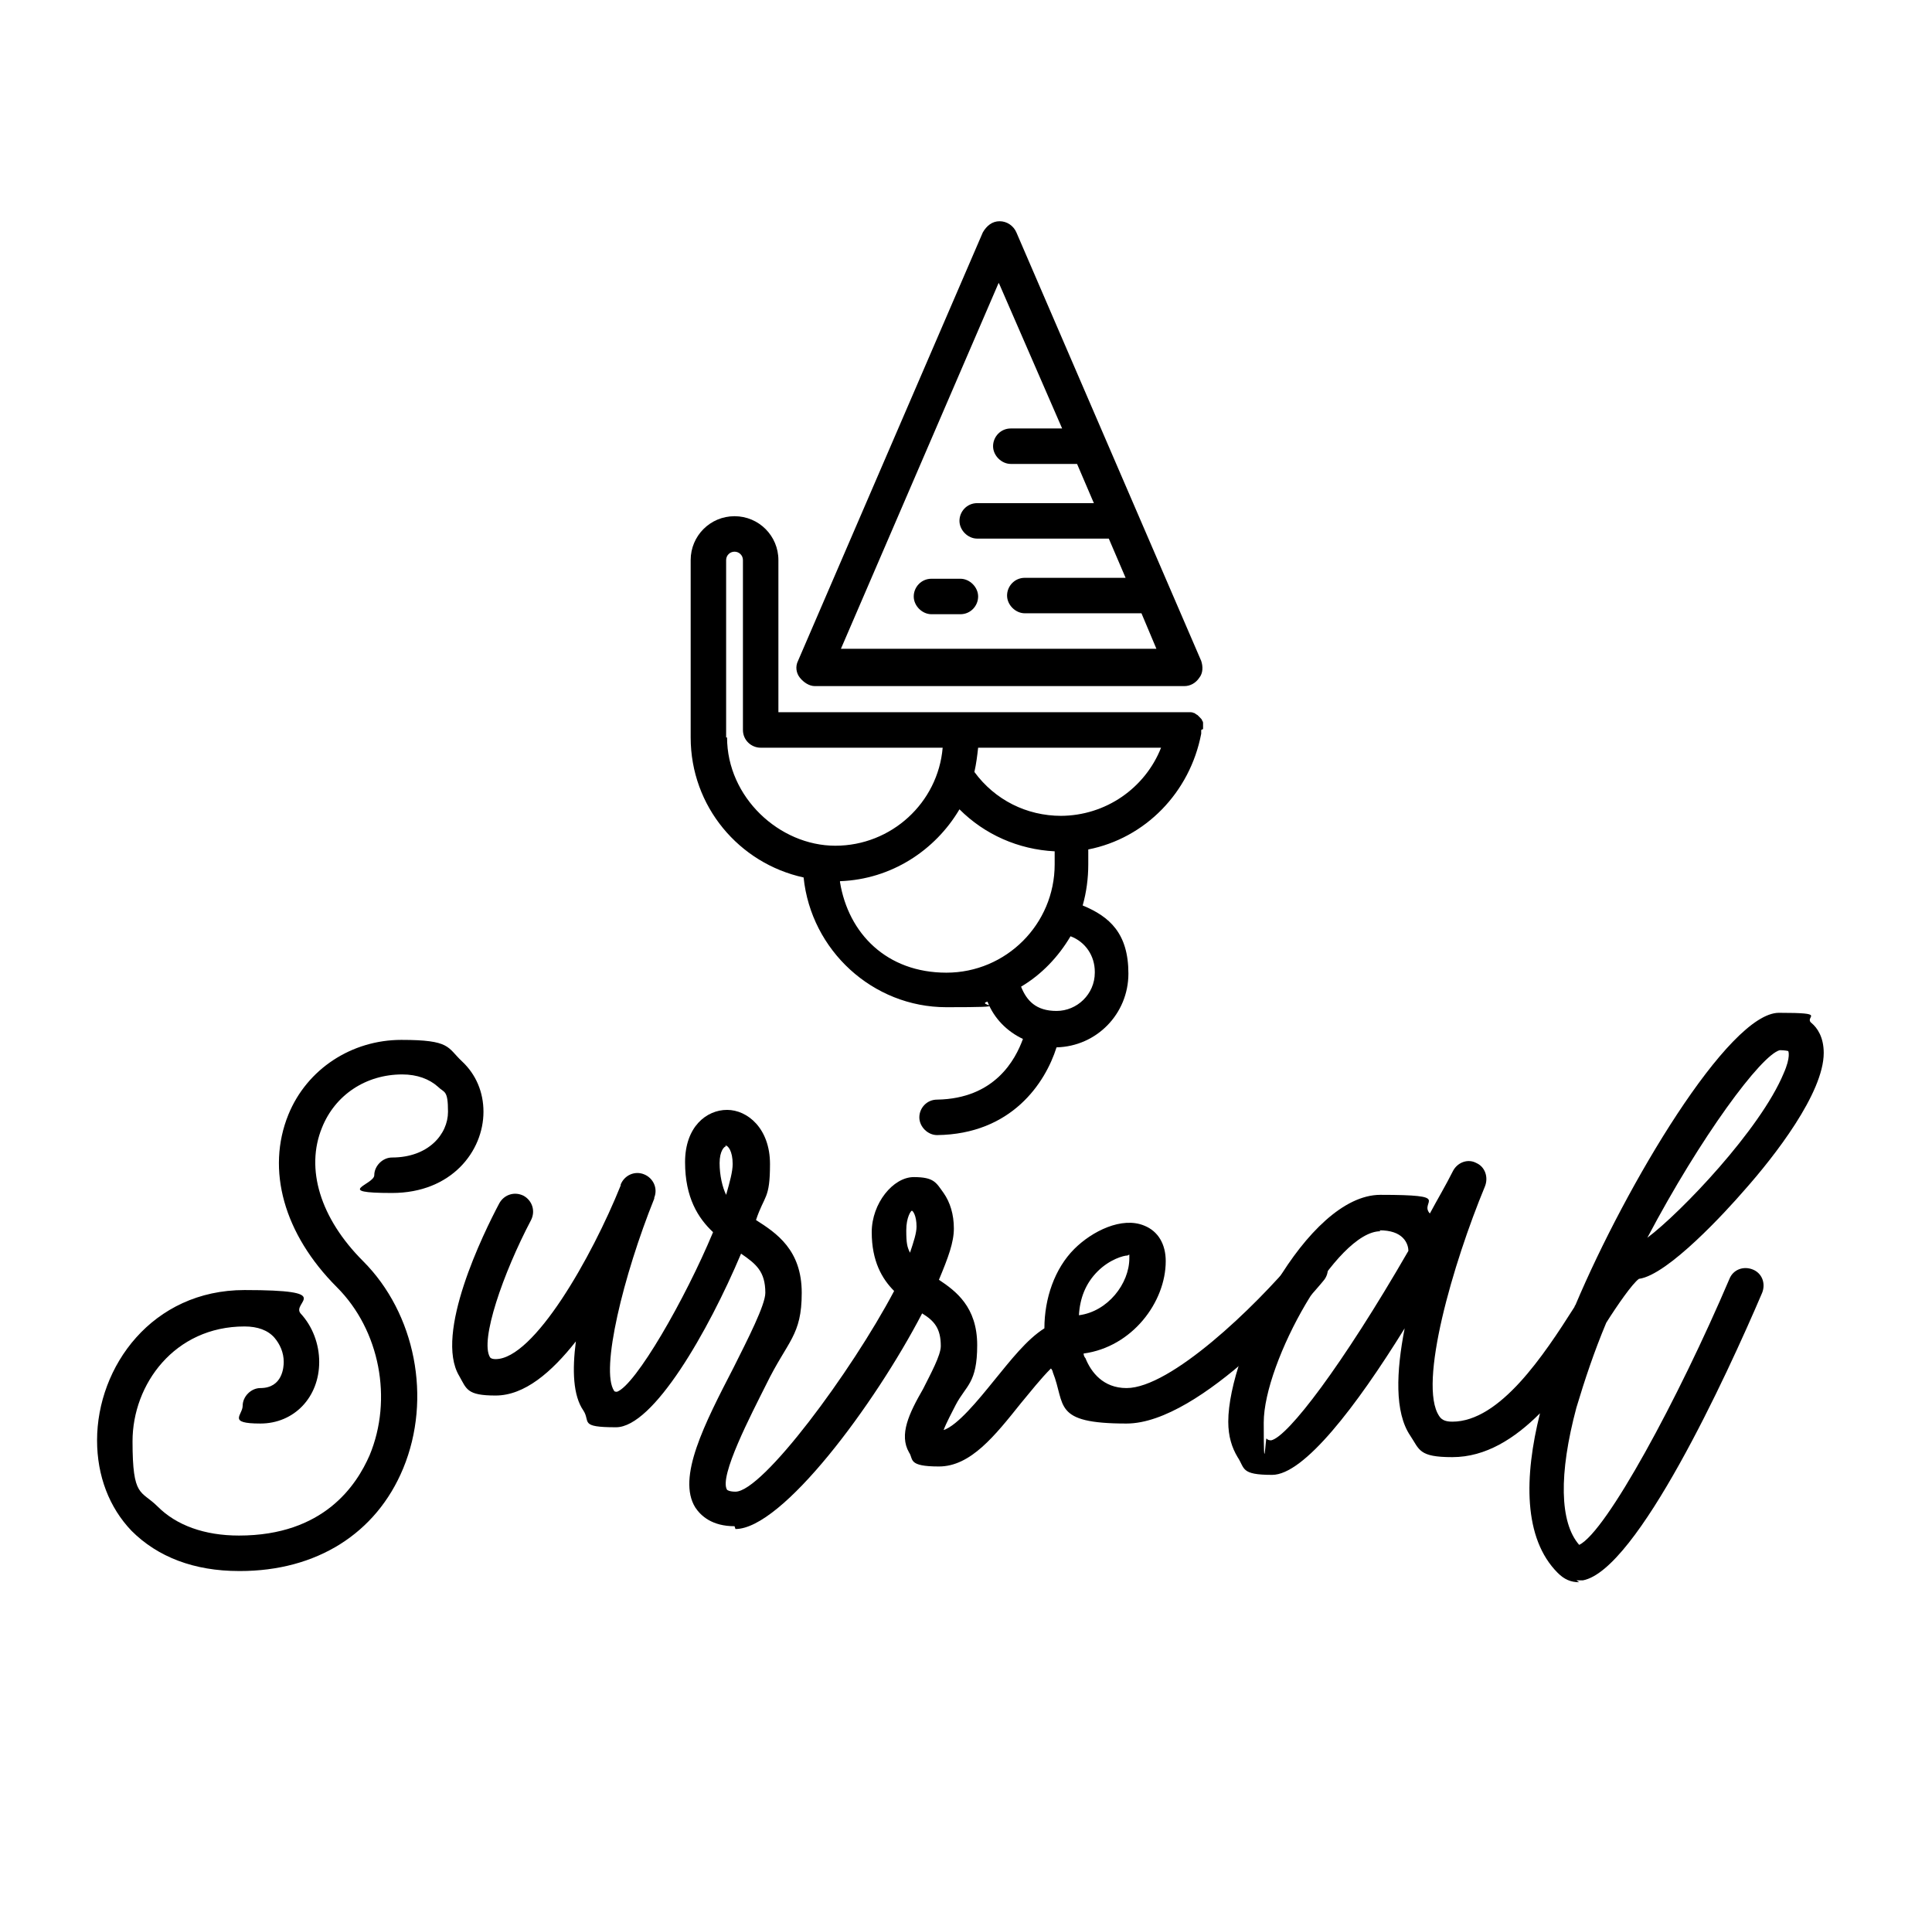 <?xml version="1.0" encoding="UTF-8"?>
<svg xmlns="http://www.w3.org/2000/svg" version="1.1" viewBox="0 0 207 206">
  <!-- Generator: Adobe Illustrator 28.6.0, SVG Export Plug-In . SVG Version: 1.2.0 Build 709)  -->
  <g>
    <g id="Layer_1">
      <g>
        <path d="M128.9,78.1c0,0,0-.1,0-.2,0-.1,0-.3,0-.4,0-.1,0-.2-.1-.3,0-.1-.1-.2-.2-.3,0,0-.2-.2-.3-.3,0,0-.2-.1-.3-.2-.1,0-.2-.1-.4-.1,0,0-.1,0-.2,0,0,0-.1,0-.2,0,0,0-.1,0-.2,0h-43.6v-16.3c0-2.6-2.1-4.7-4.7-4.7s-4.7,2.1-4.7,4.7v18.2s0,0,0,.1c0,.2,0,.5,0,.7,0,7.4,5.2,13.5,12.1,15,.8,7.8,7.4,13.9,15.3,13.9s3-.2,4.4-.6c.7,1.8,2.1,3.2,3.8,4-.8,2.2-3,6.4-9.2,6.5-1.1,0-1.9.9-1.9,1.9,0,1,.9,1.9,1.9,1.9s0,0,0,0c8-.1,11.6-5.6,12.8-9.4,4.3-.1,7.7-3.6,7.7-7.9s-2-6.1-4.9-7.3c.4-1.4.6-2.9.6-4.4s0-1.1,0-1.6c6.1-1.2,10.9-6.1,12.1-12.4,0,0,0-.1,0-.2,0,0,0-.1,0-.2ZM77.8,79c0-.2,0-.5,0-.7,0,0,0-.1,0-.2v-18.1c0-.5.4-.9.9-.9s.9.4.9.9v18.2c0,1.1.9,1.9,1.9,1.9h19.5c-.5,5.9-5.5,10.5-11.5,10.5s-11.6-5.2-11.6-11.6ZM90,94.4c5.5-.2,10.2-3.3,12.8-7.7,2.7,2.7,6.3,4.3,10.2,4.5,0,.5,0,.9,0,1.4,0,6.4-5.2,11.6-11.6,11.6s-10.5-4.2-11.4-9.7ZM117.3,104.2c0,2.3-1.9,4.1-4.1,4.1s-3.2-1.1-3.8-2.6c2.2-1.3,4-3.2,5.3-5.4,1.6.6,2.6,2.1,2.6,3.8ZM113.7,87.4c-3.7,0-7.1-1.7-9.3-4.7.2-.9.3-1.7.4-2.6h19.6c-1.7,4.3-5.9,7.3-10.8,7.3Z"/>
        <path d="M87.3,73.5h39.6c.6,0,1.2-.3,1.6-.9.4-.5.4-1.2.2-1.8l-19.8-45.9c-.3-.7-1-1.2-1.8-1.2s-1.4.5-1.8,1.2l-19.8,45.9c-.3.6-.2,1.3.2,1.8.4.5,1,.9,1.6.9ZM107.1,30.5l6.7,15.4h-5.5c-1.1,0-1.9.9-1.9,1.9s.9,1.9,1.9,1.9h7.1l1.8,4.2h-12.5c-1.1,0-1.9.9-1.9,1.9s.9,1.9,1.9,1.9h14.1l1.8,4.2h-10.8c-1.1,0-1.9.9-1.9,1.9s.9,1.9,1.9,1.9h12.5l1.6,3.8h-33.8l16.9-39.2Z"/>
        <path d="M102.9,62h-3.1c-1.1,0-1.9.9-1.9,1.9s.9,1.9,1.9,1.9h3.1c1.1,0,1.9-.9,1.9-1.9s-.9-1.9-1.9-1.9Z"/>
      </g>
      <g>
        <path d="M25.6,168.3c-4.8,0-8.7-1.5-11.5-4.3-2.4-2.5-3.7-5.9-3.7-9.7,0-7.9,5.9-16.1,15.8-16.1s5,1.3,6,2.5c1.3,1.4,2,3.3,2,5.2,0,3.8-2.7,6.6-6.3,6.6s-1.9-.9-1.9-1.9.9-1.9,1.9-1.9c2.4,0,2.5-2.3,2.5-2.8,0-1-.4-1.9-1-2.6-.7-.8-1.8-1.2-3.2-1.2-7.5,0-12,6.2-12,12.3s.9,5.2,2.7,7c2,2,5,3.1,8.7,3.1,9.1,0,12.6-5.4,14-8.6,2.5-6,1.1-13.4-3.5-18-5.7-5.7-7.6-12.6-5.2-18.5,2-4.9,6.8-8,12.1-8s4.9.8,6.5,2.3c1.5,1.4,2.3,3.3,2.3,5.4,0,4.2-3.4,8.7-9.8,8.7s-1.9-.9-1.9-1.9.9-1.9,1.9-1.9c3.9,0,6-2.5,6-4.9s-.4-2-1.1-2.7c-.9-.8-2.2-1.3-3.8-1.3-3.9,0-7.2,2.2-8.6,5.7-1.8,4.4-.2,9.7,4.4,14.3,5.6,5.6,7.4,14.7,4.3,22.2-2.9,7-9.3,11-17.5,11Z"/>
        <path d="M78.7,163.5c-2.4,0-3.6-1.1-4.2-2-2-3.2,1-9,4.1-15,1.5-3,3.4-6.7,3.4-8,0-2.3-1-3.1-2.6-4.2-3.5,8.3-9.4,18.6-13.4,18.6s-2.7-.6-3.5-1.8c-1.1-1.6-1.2-4.3-.8-7.4-2.6,3.3-5.5,5.8-8.6,5.8s-3.1-.7-3.9-2.1c-2.7-4.5,2.6-15.3,4.3-18.5.5-.9,1.6-1.3,2.6-.8.9.5,1.3,1.6.8,2.6-3,5.7-5.5,12.9-4.4,14.7,0,0,.1.2.6.2,4.1,0,10.3-10.9,13.4-18.6,0,0,0,0,0-.1.4-1,1.5-1.5,2.5-1.1,1,.4,1.5,1.5,1.1,2.5,0,0,0,0,0,.1-3.3,8.2-5.8,18.4-4.3,20.6,0,0,0,.1.3.1,2-.7,7.3-9.9,10.3-17.1-1.6-1.5-3-3.7-3-7.5s2.3-5.6,4.5-5.6,4.6,2,4.6,5.8-.6,3.3-1.5,6c0,0,0,0,0,0,2.2,1.4,4.9,3.2,4.9,7.8s-1.5,5.1-3.8,9.8c-1.6,3.2-5.1,9.9-4.2,11.3,0,0,.2.2.9.2,2.9,0,12.4-12.8,17-21.5-1.3-1.3-2.4-3.2-2.4-6.3s2.3-5.9,4.5-5.9,2.4.6,3.2,1.7c.7,1,1.1,2.3,1.1,3.8s-.6,3.1-1.6,5.5c1.8,1.2,4.1,2.9,4.1,7s-1.2,4.3-2.3,6.4c-.4.8-1,1.9-1.3,2.7,1.5-.5,3.7-3.2,5.4-5.3,1.8-2.2,3.5-4.4,5.4-5.6,0-3.2,1.1-6.4,3.2-8.5,1.9-1.9,5.1-3.5,7.5-2.5,1.5.6,2.3,2,2.3,3.8,0,4.4-3.6,9.2-8.8,9.9,0,.2.1.4.2.5.6,1.5,1.9,3.2,4.4,3.2,4.7,0,13.7-8.6,18.2-14,.7-.8,1.9-.9,2.7-.2.8.7.9,1.9.2,2.7-1.3,1.6-13.1,15.3-21.1,15.3s-6.5-2-7.9-5.5c0-.1-.1-.3-.2-.4-1.1,1.1-2.2,2.5-3.2,3.7-2.8,3.5-5.4,6.8-8.8,6.8s-2.7-.8-3.2-1.5c-1.1-1.9,0-4.2,1.5-6.8.8-1.6,1.9-3.6,1.9-4.6,0-1.9-.7-2.7-2-3.5-5.1,9.8-15,23.1-20,23.1ZM120.8,134.5c-.4,0-1.9.4-3.2,1.7s-1.9,2.9-2,4.7c3.1-.4,5.4-3.4,5.4-6.1s0-.4,0-.4c0,0,0,0,0,0ZM97.7,129.7c-.1,0-.6.7-.6,2.1s.1,1.8.4,2.4c.4-1.2.7-2.1.7-2.8,0-1.2-.4-1.7-.5-1.7ZM77.8,122.8c-.2,0-.7.5-.7,1.8s.3,2.6.7,3.4c.4-1.4.7-2.5.7-3.3,0-1.4-.5-2-.8-2Z"/>
        <path d="M169.2,169.5c-.9,0-1.6-.3-2.3-1-3.7-3.7-3.6-10.3-1.9-17.1-2.7,2.7-5.8,4.7-9.4,4.7s-3.5-.8-4.5-2.3c-1.7-2.5-1.5-6.9-.6-11.5-5.2,8.4-10.8,15.7-14.2,15.7s-2.9-.7-3.7-1.9c-.6-1-1-2.2-1-3.8,0-7.5,8.4-24.3,16.3-24.3s4.1.7,5.3,2c.8-1.5,1.7-3,2.5-4.6.5-.9,1.6-1.3,2.5-.8.9.4,1.3,1.5.9,2.5-3.4,8.2-7.2,21.2-4.9,24.6.2.3.5.6,1.4.6,5.1,0,9.8-7.1,13.1-12.3,0,0,0-.1.1-.2,5.4-12.8,16.4-31.3,21.8-31.3s2.6.4,3.5,1.1c.6.5,1.3,1.5,1.3,3.2,0,4.3-5.3,11.1-8.5,14.7-1.9,2.2-8.2,9.1-11.3,9.5-.7.5-2.3,2.8-3.5,4.7-1.3,3.1-2.3,6.1-3.2,9.1-1.9,7.1-1.8,12.3.3,14.7,2.9-1.4,10.6-15.6,16.1-28.5.4-1,1.5-1.4,2.5-1,1,.4,1.4,1.5,1,2.5-3.8,8.9-13.4,29.7-19.2,30.8-.2,0-.4,0-.7,0ZM147.9,131.9c-4.7,0-12.5,14-12.5,20.5s.2,1.5.3,1.7c0,0,.1.2.5.2,1.8-.4,7.6-8,14.7-20.3,0-.3-.1-.9-.6-1.4-.5-.5-1.3-.8-2.5-.8ZM175.5,137.1h0,0ZM190.7,112.5c-2,.5-8.5,9.3-14.2,20.1,3.6-2.7,12.1-11.6,14.6-17.6.8-1.8.5-2.4.5-2.4h0s-.3-.1-1-.1Z"/>
      </g>
    </g>
  </g>
</svg>